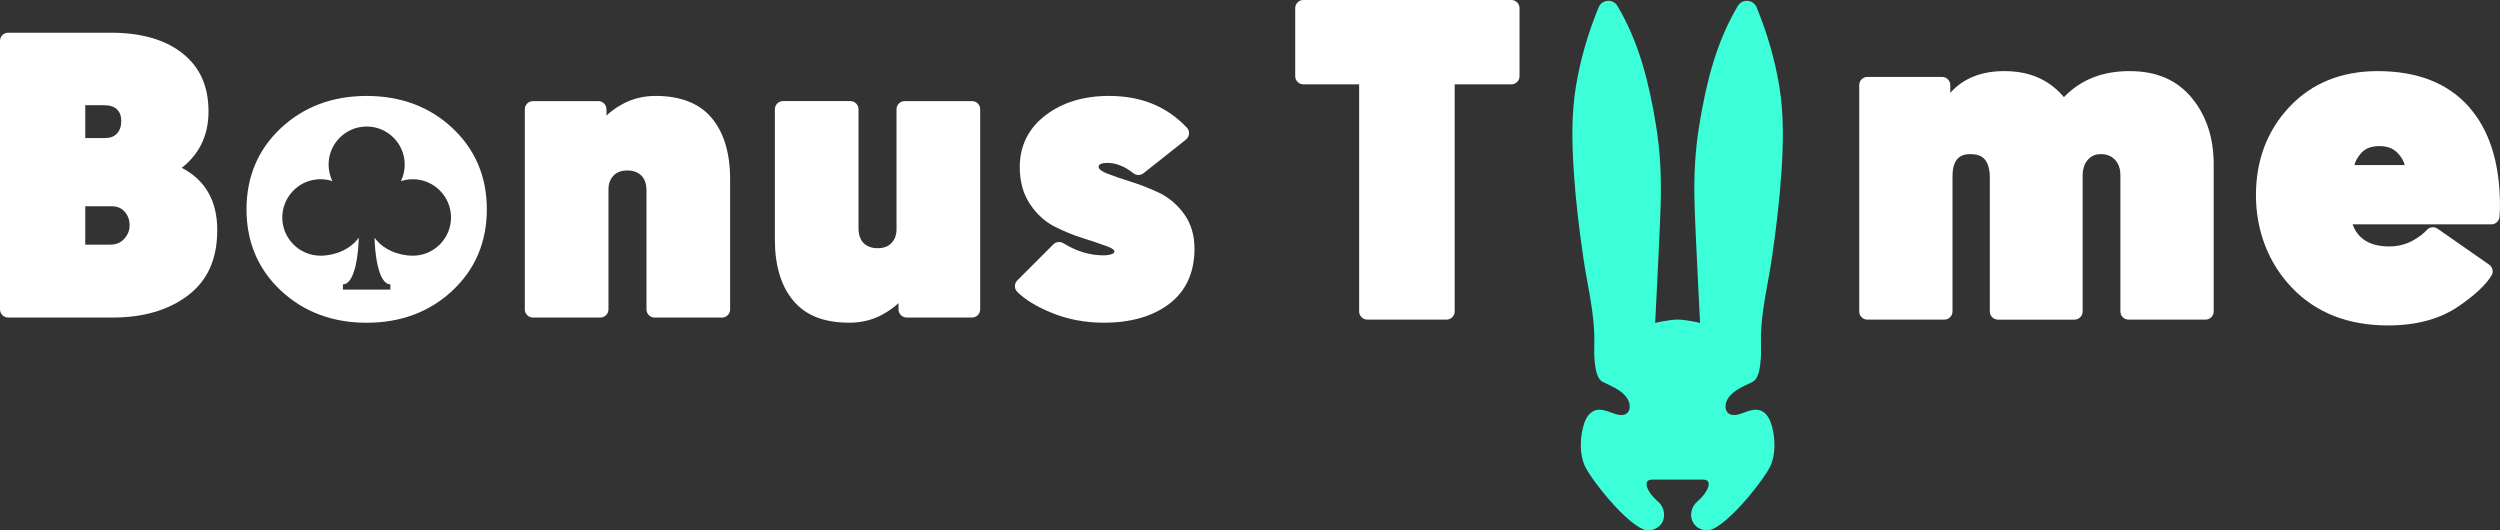 <?xml version="1.0" encoding="UTF-8"?>
<svg id="Calque_1" data-name="Calque 1" xmlns="http://www.w3.org/2000/svg" viewBox="0 0 1596.11 338.68">
  <rect x="0" y="0" width="1596.11" height="338.68" fill="#333333" stroke="none"/>
  <defs>
    <style>
      .cls-1 {
        fill: #fff;
      }

      .cls-1, .cls-2 {
        stroke-width: 0px;
      }

      .cls-2 {
        fill: #3cffd9;
      }
    </style>
  </defs>
  <path class="cls-1" d="M116.04,107.14c11.34-8.85,17.08-20.93,17.08-35.94,0-16.22-5.49-28.43-16.79-37.3-10.98-8.63-26.27-13.01-45.45-13.01H5.21c-2.88,0-5.21,2.33-5.21,5.21v171.42c0,2.88,2.33,5.21,5.21,5.21h66.93c19.33,0,35.38-4.71,47.71-14,12.69-9.56,18.85-23.26,18.85-41.9s-7.62-31.84-22.67-39.71ZM74.68,85.26c-1.8,1.94-4.29,2.88-7.61,2.88h-12.64v-20.96h12.14c3.63,0,6.38.91,8.17,2.7,1.8,1.81,2.68,4.23,2.68,7.4,0,3.37-.9,5.98-2.74,7.97ZM54.43,131.67h16.7c3.63,0,6.4,1.14,8.46,3.48,2.12,2.42,3.16,5.26,3.16,8.65s-1.12,6.05-3.41,8.65c-2.23,2.51-5.16,3.74-8.97,3.74h-15.94v-24.51Z"/>
  <path class="cls-1" d="M288.87,81.78s-.03-.03-.04-.04c-14.56-13.6-32.98-20.49-54.73-20.49s-40.18,6.9-54.73,20.5c-14.59,13.63-21.99,31.09-21.99,51.91s7.4,38.28,21.99,51.91c14.53,13.59,32.95,20.48,54.73,20.48s40.18-6.89,54.73-20.49c14.58-13.63,21.98-31.09,21.98-51.91s-7.38-38.24-21.94-51.86ZM263.55,163.24c-9.43,0-19.37-4.22-24.4-11.5.07,8.25,2.02,29.8,10.09,29.8v3.37h-30.3v-3.37c8.08,0,10.02-21.55,10.09-29.8-5.05,7.27-14.97,11.5-24.4,11.5-13.55,0-24.55-11.08-24.41-24.66.11-11.45,8.38-21.47,19.62-23.68,4.19-.82,8.44-.56,12.38.75-1.59-3.28-2.43-6.89-2.43-10.58,0-13.4,10.9-24.3,24.3-24.3s24.3,10.9,24.3,24.3c0,3.68-.85,7.3-2.43,10.58,2.43-.81,4.99-1.22,7.59-1.22,13.45,0,24.4,10.95,24.4,24.41s-10.95,24.4-24.4,24.4Z"/>
  <path class="cls-1" d="M454.49,75.45c-7.83-9.43-19.9-14.21-35.87-14.21-7.76,0-14.89,1.75-21.19,5.22-4.07,2.24-7.5,4.68-10.23,7.31v-4c0-2.88-2.33-5.21-5.21-5.21h-41.72c-2.88,0-5.21,2.33-5.21,5.21v127.76c0,2.88,2.33,5.21,5.21,5.21h42.99c2.88,0,5.21-2.33,5.21-5.21v-76.57c0-3.56,1.03-6.42,3.14-8.75,2.06-2.27,5-3.37,8.99-3.37,3.7,0,6.59,1.06,8.84,3.23,2.19,2.12,3.3,5.37,3.3,9.66v75.81c0,2.88,2.33,5.21,5.21,5.21h42.98c2.88,0,5.21-2.33,5.21-5.21v-83.17c0-16.5-3.92-29.58-11.65-38.9Z"/>
  <path class="cls-1" d="M620.58,64.55h-42.99c-2.88,0-5.21,2.33-5.21,5.21v76.57c0,3.56-1.03,6.42-3.14,8.75-2.06,2.27-5,3.37-8.99,3.37-3.7,0-6.59-1.05-8.83-3.22-2.19-2.11-3.3-5.36-3.3-9.67v-75.81c0-2.88-2.33-5.21-5.21-5.21h-42.99c-2.88,0-5.21,2.33-5.21,5.21v83.17c0,16.51,3.92,29.59,11.65,38.9,7.93,9.56,19.66,14.2,35.87,14.2,7.78,0,14.9-1.75,21.19-5.21,4.07-2.24,7.5-4.68,10.23-7.31v4.01c0,2.88,2.33,5.21,5.21,5.21h41.72c2.88,0,5.21-2.33,5.21-5.21v-127.76c0-2.88-2.33-5.21-5.21-5.21Z"/>
  <path class="cls-1" d="M755.87,136.47c-4.43-6.02-9.82-10.55-16.04-13.47-5.93-2.8-12.04-5.18-18.16-7.09-5.95-1.84-11.07-3.62-15.2-5.27-1.89-.75-5.04-2.28-5.04-4.16,0-.36.07-.86.39-1.22.27-.3,1.42-1.26,5.14-1.26,5.58,0,11.17,2.21,16.61,6.58.95.76,2.11,1.14,3.26,1.14s2.29-.38,3.24-1.13l27.1-21.47c1.15-.91,1.86-2.26,1.96-3.72s-.41-2.9-1.42-3.96c-12.92-13.59-29.19-20.2-49.74-20.2-16.11,0-29.73,4.16-40.48,12.36-10.9,8.34-16.43,19.49-16.43,33.14,0,9.19,2.21,17.14,6.57,23.63,4.32,6.44,9.67,11.29,15.9,14.41,5.96,2.99,12.04,5.46,18.07,7.35,6.11,1.93,11.02,3.58,15.01,5.05,4.8,1.76,4.85,3.06,4.85,3.11,0,.75-.06,1.24-1.34,1.82-1.32.59-3.35.92-5.71.92-8.64,0-17.22-2.6-25.51-7.74-.85-.53-1.8-.78-2.74-.78-1.35,0-2.68.52-3.69,1.53l-22.98,22.98c-.98.98-1.53,2.32-1.53,3.71,0,1.39.57,2.72,1.57,3.7,4.92,4.82,12.01,9.18,21.09,12.97,10.51,4.4,21.96,6.63,34.05,6.63,17.32,0,31.42-4.07,41.9-12.1,10.64-8.16,16.04-19.99,16.04-35.16,0-8.69-2.27-16.19-6.75-22.3Z"/>
  <g>
    <path class="cls-1" d="M964.93,0h-132.8c-2.88,0-5.21,2.33-5.21,5.21v43.43c0,2.88,2.33,5.21,5.21,5.21h35.61v144.99c0,2.88,2.33,5.21,5.21,5.21h50.57c2.88,0,5.21-2.33,5.21-5.21V53.86h36.19c2.88,0,5.21-2.33,5.21-5.21V5.21c0-2.88-2.33-5.21-5.21-5.21Z"/>
    <path class="cls-1" d="M1399.29,62.43c-9.55-11.46-22.54-17.03-39.72-17.03s-31.12,5.44-41.87,16.61c-9.48-11.17-21.96-16.61-38.08-16.61-14.75,0-26.31,4.67-34.47,13.89v-4.96c0-2.88-2.33-5.21-5.21-5.21h-47.71c-2.88,0-5.21,2.33-5.21,5.21v144.52c0,2.88,2.33,5.21,5.21,5.21h49.13c2.88,0,5.21-2.33,5.21-5.21v-86.53c0-13.91,8.44-13.91,11.62-13.91,6.36,0,8.71,2.67,9.93,4.68,1.88,3.1,2.27,7.19,2.27,10.08v85.69c0,2.88,2.33,5.21,5.21,5.21h48.85c2.88,0,5.21-2.33,5.21-5.21v-86.82c0-4.05,1.08-7.39,3.22-9.94,2.08-2.48,4.83-3.69,8.4-3.69,3.81,0,6.77,1.19,9.04,3.62,2.31,2.48,3.44,5.74,3.44,10v86.82c0,2.88,2.33,5.21,5.21,5.21h49.14c2.88,0,5.21-2.33,5.21-5.21v-93.96c0-16.99-4.73-31.27-14.06-42.46Z"/>
    <path class="cls-1" d="M1576.03,67.95c-13.41-14.96-32.91-22.55-57.97-22.55-23.14,0-42.1,7.67-56.34,22.79-14.21,15.09-21.42,34.07-21.42,56.4s7.74,43.2,23,59.13c15.27,15.96,35.9,24.06,61.33,24.06,18.05,0,33.19-4.11,45.01-12.21,10.32-7.07,17.19-13.47,21-19.55,1.48-2.36.84-5.46-1.44-7.05l-32.93-22.95c-.9-.63-1.95-.94-2.98-.94-1.45,0-2.89.61-3.92,1.77-1.84,2.09-4.62,4.23-8.24,6.36-4.68,2.74-9.95,4.13-15.65,4.13-12.24,0-20.12-4.74-23.47-14.1h88.57c2.72,0,4.99-2.1,5.2-4.81.21-2.68.31-5.12.31-7.27,0-27.06-6.75-48.32-20.07-63.21ZM1535.29,105.38h-32.14c.68-2.57,2.1-5.1,4.22-7.55,2.65-3.07,6.53-4.56,11.85-4.56,4.97,0,8.77,1.46,11.61,4.48,2.27,2.4,3.76,4.95,4.47,7.63Z"/>
    <path class="cls-2" d="M1131.25,164.7c2.71-18.51,4.96-37.1,6.16-55.77,1.16-18.08,1.51-35.83-1.4-53.71-2.82-17.33-7.84-34.27-14.49-50.52-2.1-5.13-9.16-5.66-12.01-.9-13.86,23.18-20.25,49.32-24.61,76.05-1.31,8.05-2.2,16.16-2.7,24.3-1.11,17.87.04,35.81.82,53.6.68,15.55,1.61,32.9,2.38,48.44,0-.11-8.88-2.1-14.33-2.16-5.45.05-14.32,2.04-14.33,2.16.77-15.54,1.7-32.9,2.38-48.44.78-17.79,1.93-35.72.82-53.6-.51-8.14-1.39-16.25-2.7-24.3-4.36-26.73-10.75-52.87-24.61-76.05-2.85-4.76-9.91-4.23-12.01.9-6.65,16.24-11.67,33.18-14.49,50.52-2.91,17.88-2.56,35.63-1.4,53.71,1.2,18.67,3.44,37.26,6.16,55.77,2.12,14.45,5.63,29.09,6.7,43.71.26,3.6.38,7.19.29,10.78-.1,3.88-.16,7.78.26,11.65.44,4.01,1.07,10.96,5.25,13.05,5.27,2.64,11.79,5.03,15.28,10.09,1.26,1.83,2.02,4.08,1.78,6.29-.12,1.16-.53,2.31-1.32,3.17-1.46,1.57-3.91,1.8-6.01,1.35-5.19-1.11-10.83-5.1-16.12-2.15-3.71,2.07-5.45,6.6-6.41,10.51-1.85,7.6-2.11,17.64,1.47,24.82,5.15,10.3,30.89,42.22,41.19,40.68,10.3-1.54,11.84-12.87,5.15-18.54-6.69-5.66-10.3-13.9-3.6-13.9h32.55c6.69,0,3.09,8.24-3.6,13.9-6.69,5.66-5.15,16.99,5.15,18.54,10.3,1.54,36.04-30.38,41.19-40.68,3.59-7.17,3.32-17.22,1.47-24.82-.95-3.91-2.69-8.44-6.41-10.51-5.29-2.95-10.93,1.04-16.12,2.15-2.1.45-4.55.22-6.01-1.35-.79-.85-1.2-2.01-1.32-3.17-.24-2.21.52-4.46,1.78-6.29,3.49-5.05,10-7.45,15.28-10.09,4.18-2.09,4.81-9.05,5.25-13.05.43-3.87.36-7.76.26-11.65-.09-3.59.03-7.19.29-10.78,1.07-14.62,4.58-29.26,6.7-43.71Z"/>
  </g>
</svg>